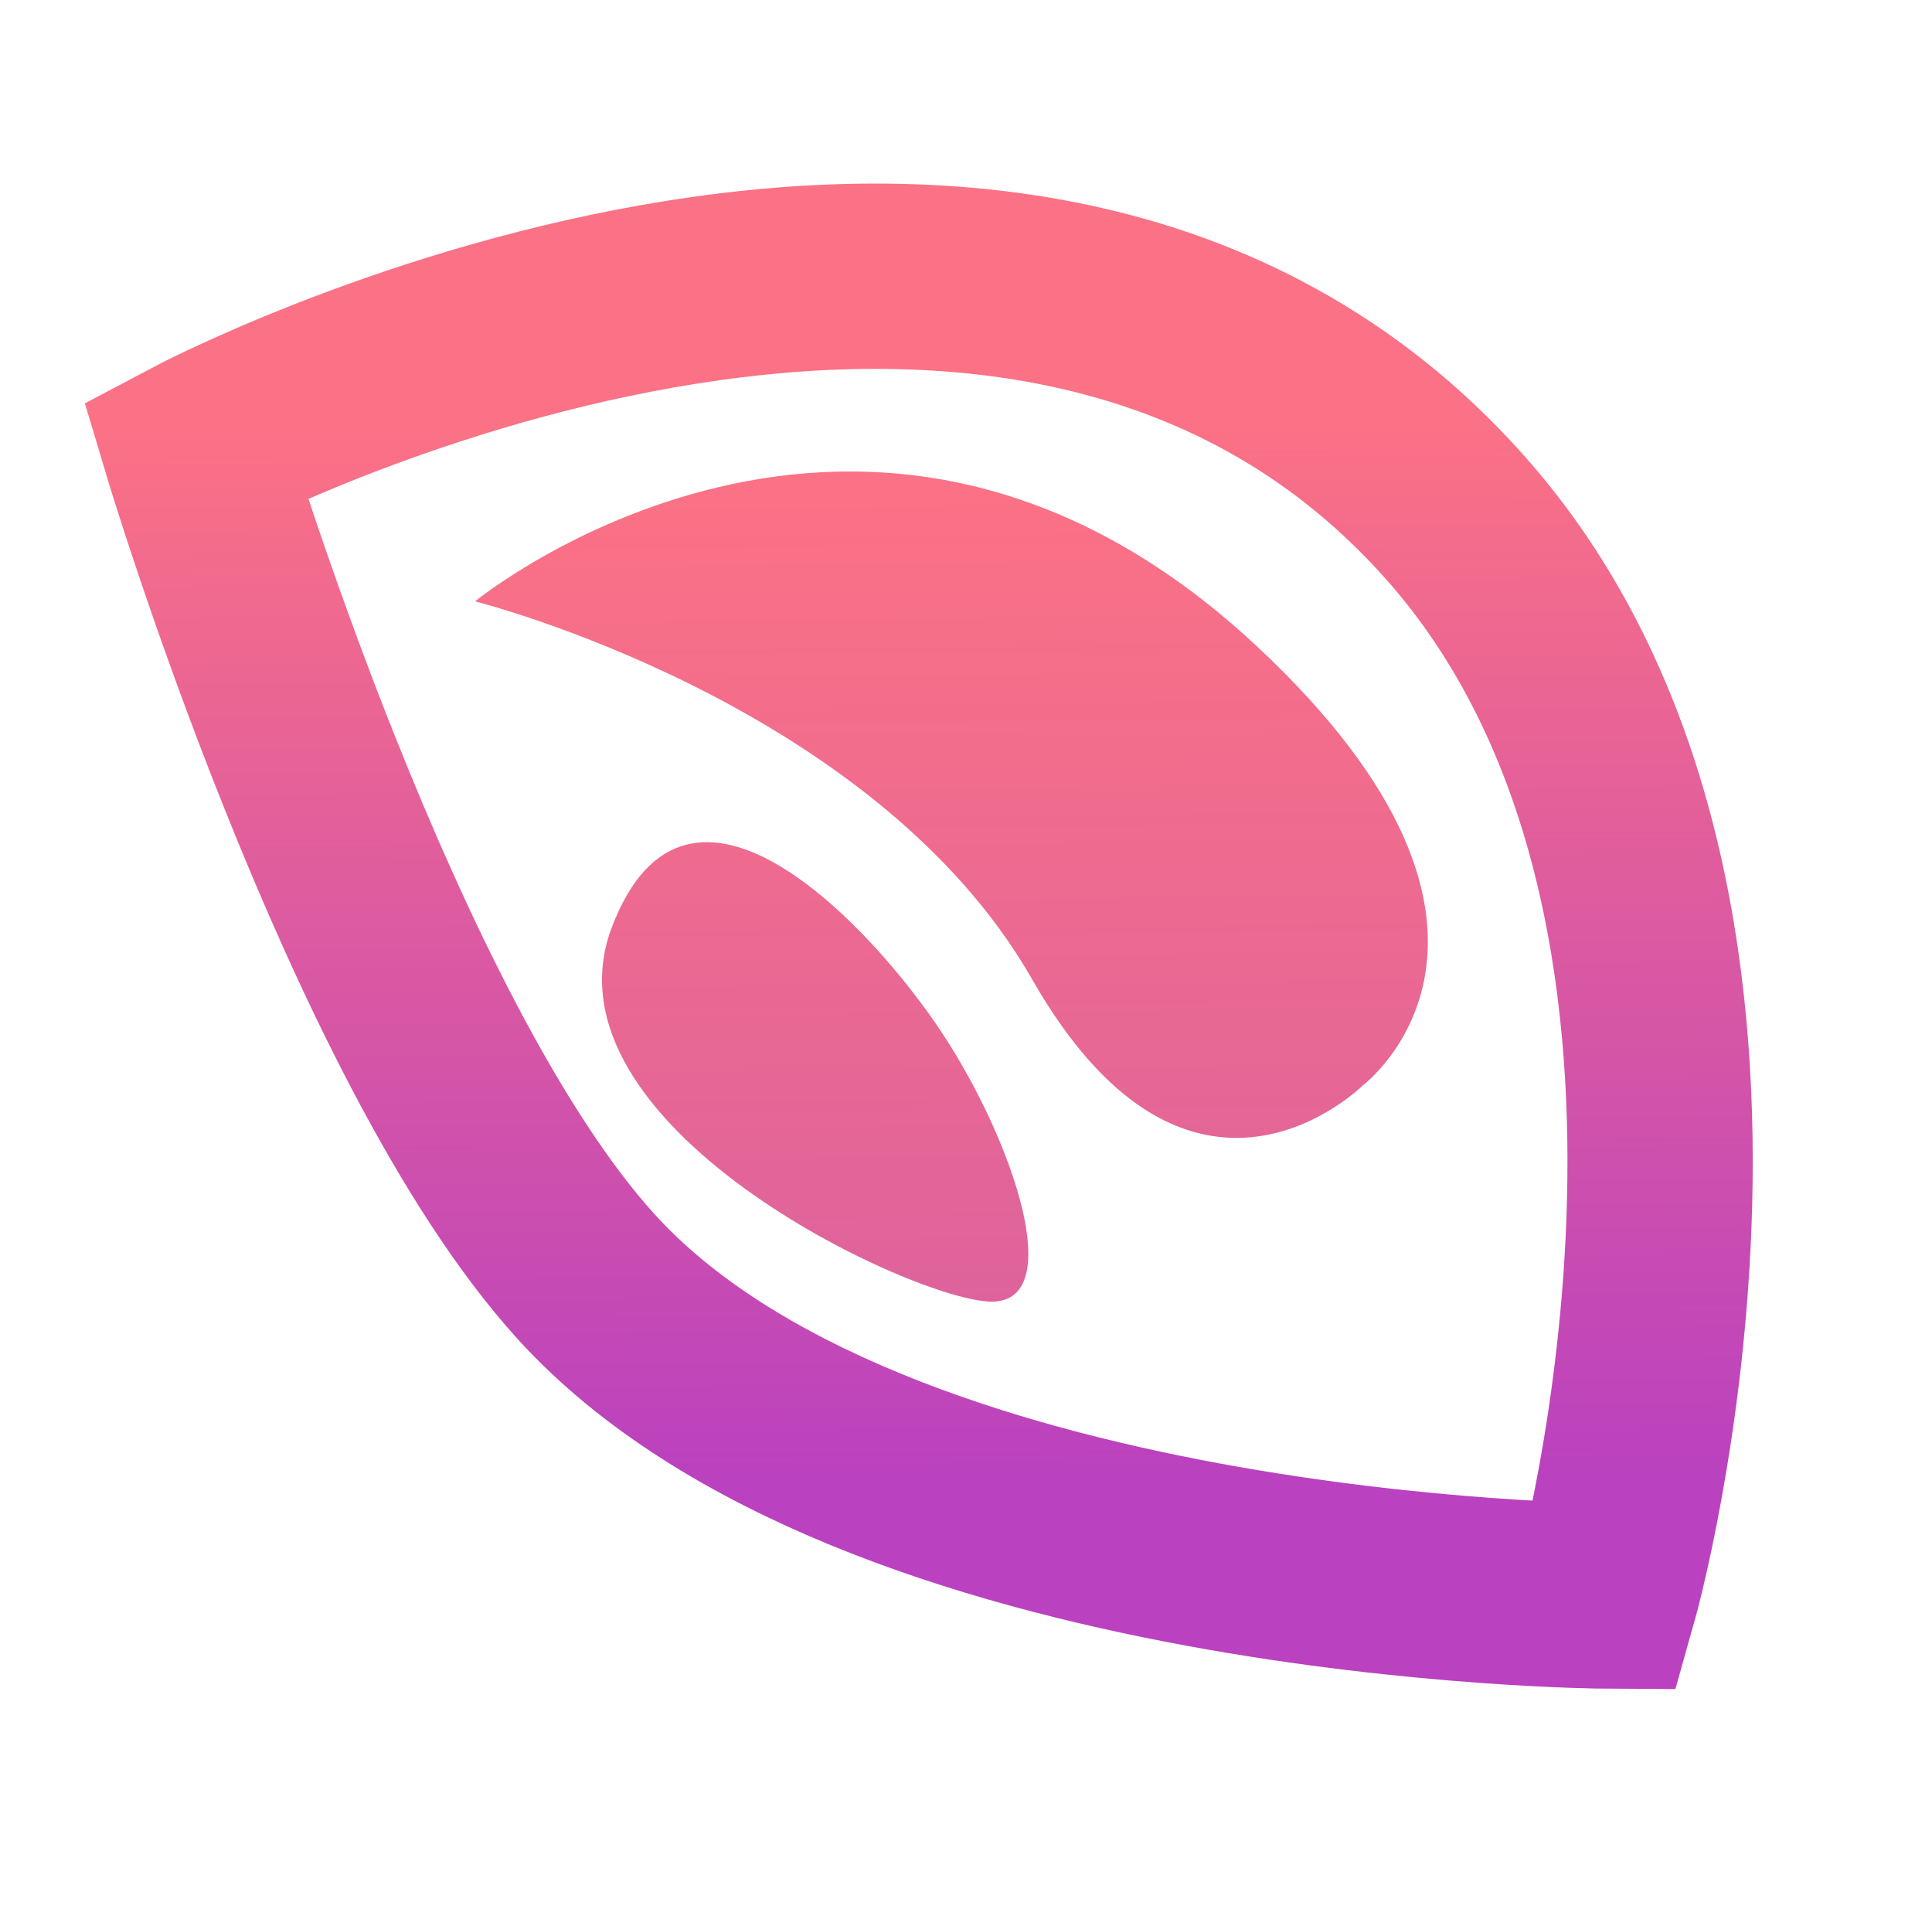 <svg width="73" height="72" viewBox="0 0 73 72" fill="none" xmlns="http://www.w3.org/2000/svg">
<path d="M17.95 22.719C17.95 22.719 32.703 10.642 47.456 24.385C59.134 35.263 51.5 41 51.5 41C51.5 41 45 47.5 39 37C33 26.5 17.95 22.719 17.95 22.719Z" fill="url(#paint0_linear_74_96)"/>
<path d="M35.619 39.058C32.96 35.015 25.993 27.519 23.124 35.015C20.256 42.511 34.599 49.175 37.468 49.175C40.336 49.175 38.279 43.1 35.619 39.058Z" fill="url(#paint1_linear_74_96)"/>
<path d="M60.659 60.297C60.659 60.297 68.036 34.144 54.922 19.484C38.12 0.702 7.384 16.986 7.384 16.986C7.384 16.986 14.075 39.33 22.137 48.22C32.953 60.146 60.659 60.297 60.659 60.297Z" stroke="url(#paint2_linear_74_96)" stroke-width="7" stroke-miterlimit="10"/>
<defs>
<linearGradient id="paint0_linear_74_96" x1="38.327" y1="18.582" x2="38.731" y2="60.003" gradientUnits="userSpaceOnUse">
<stop stop-color="#FB7185"/>
<stop offset="1" stop-color="#D45EA4"/>
</linearGradient>
<linearGradient id="paint1_linear_74_96" x1="38.327" y1="18.582" x2="38.731" y2="60.003" gradientUnits="userSpaceOnUse">
<stop stop-color="#FB7185"/>
<stop offset="1" stop-color="#D45EA4"/>
</linearGradient>
<linearGradient id="paint2_linear_74_96" x1="35.5" y1="61" x2="35.239" y2="16.149" gradientUnits="userSpaceOnUse">
<stop offset="0.11" stop-color="#BA41BF"/>
<stop offset="1" stop-color="#FB7185"/>
</linearGradient>
</defs>
</svg>
